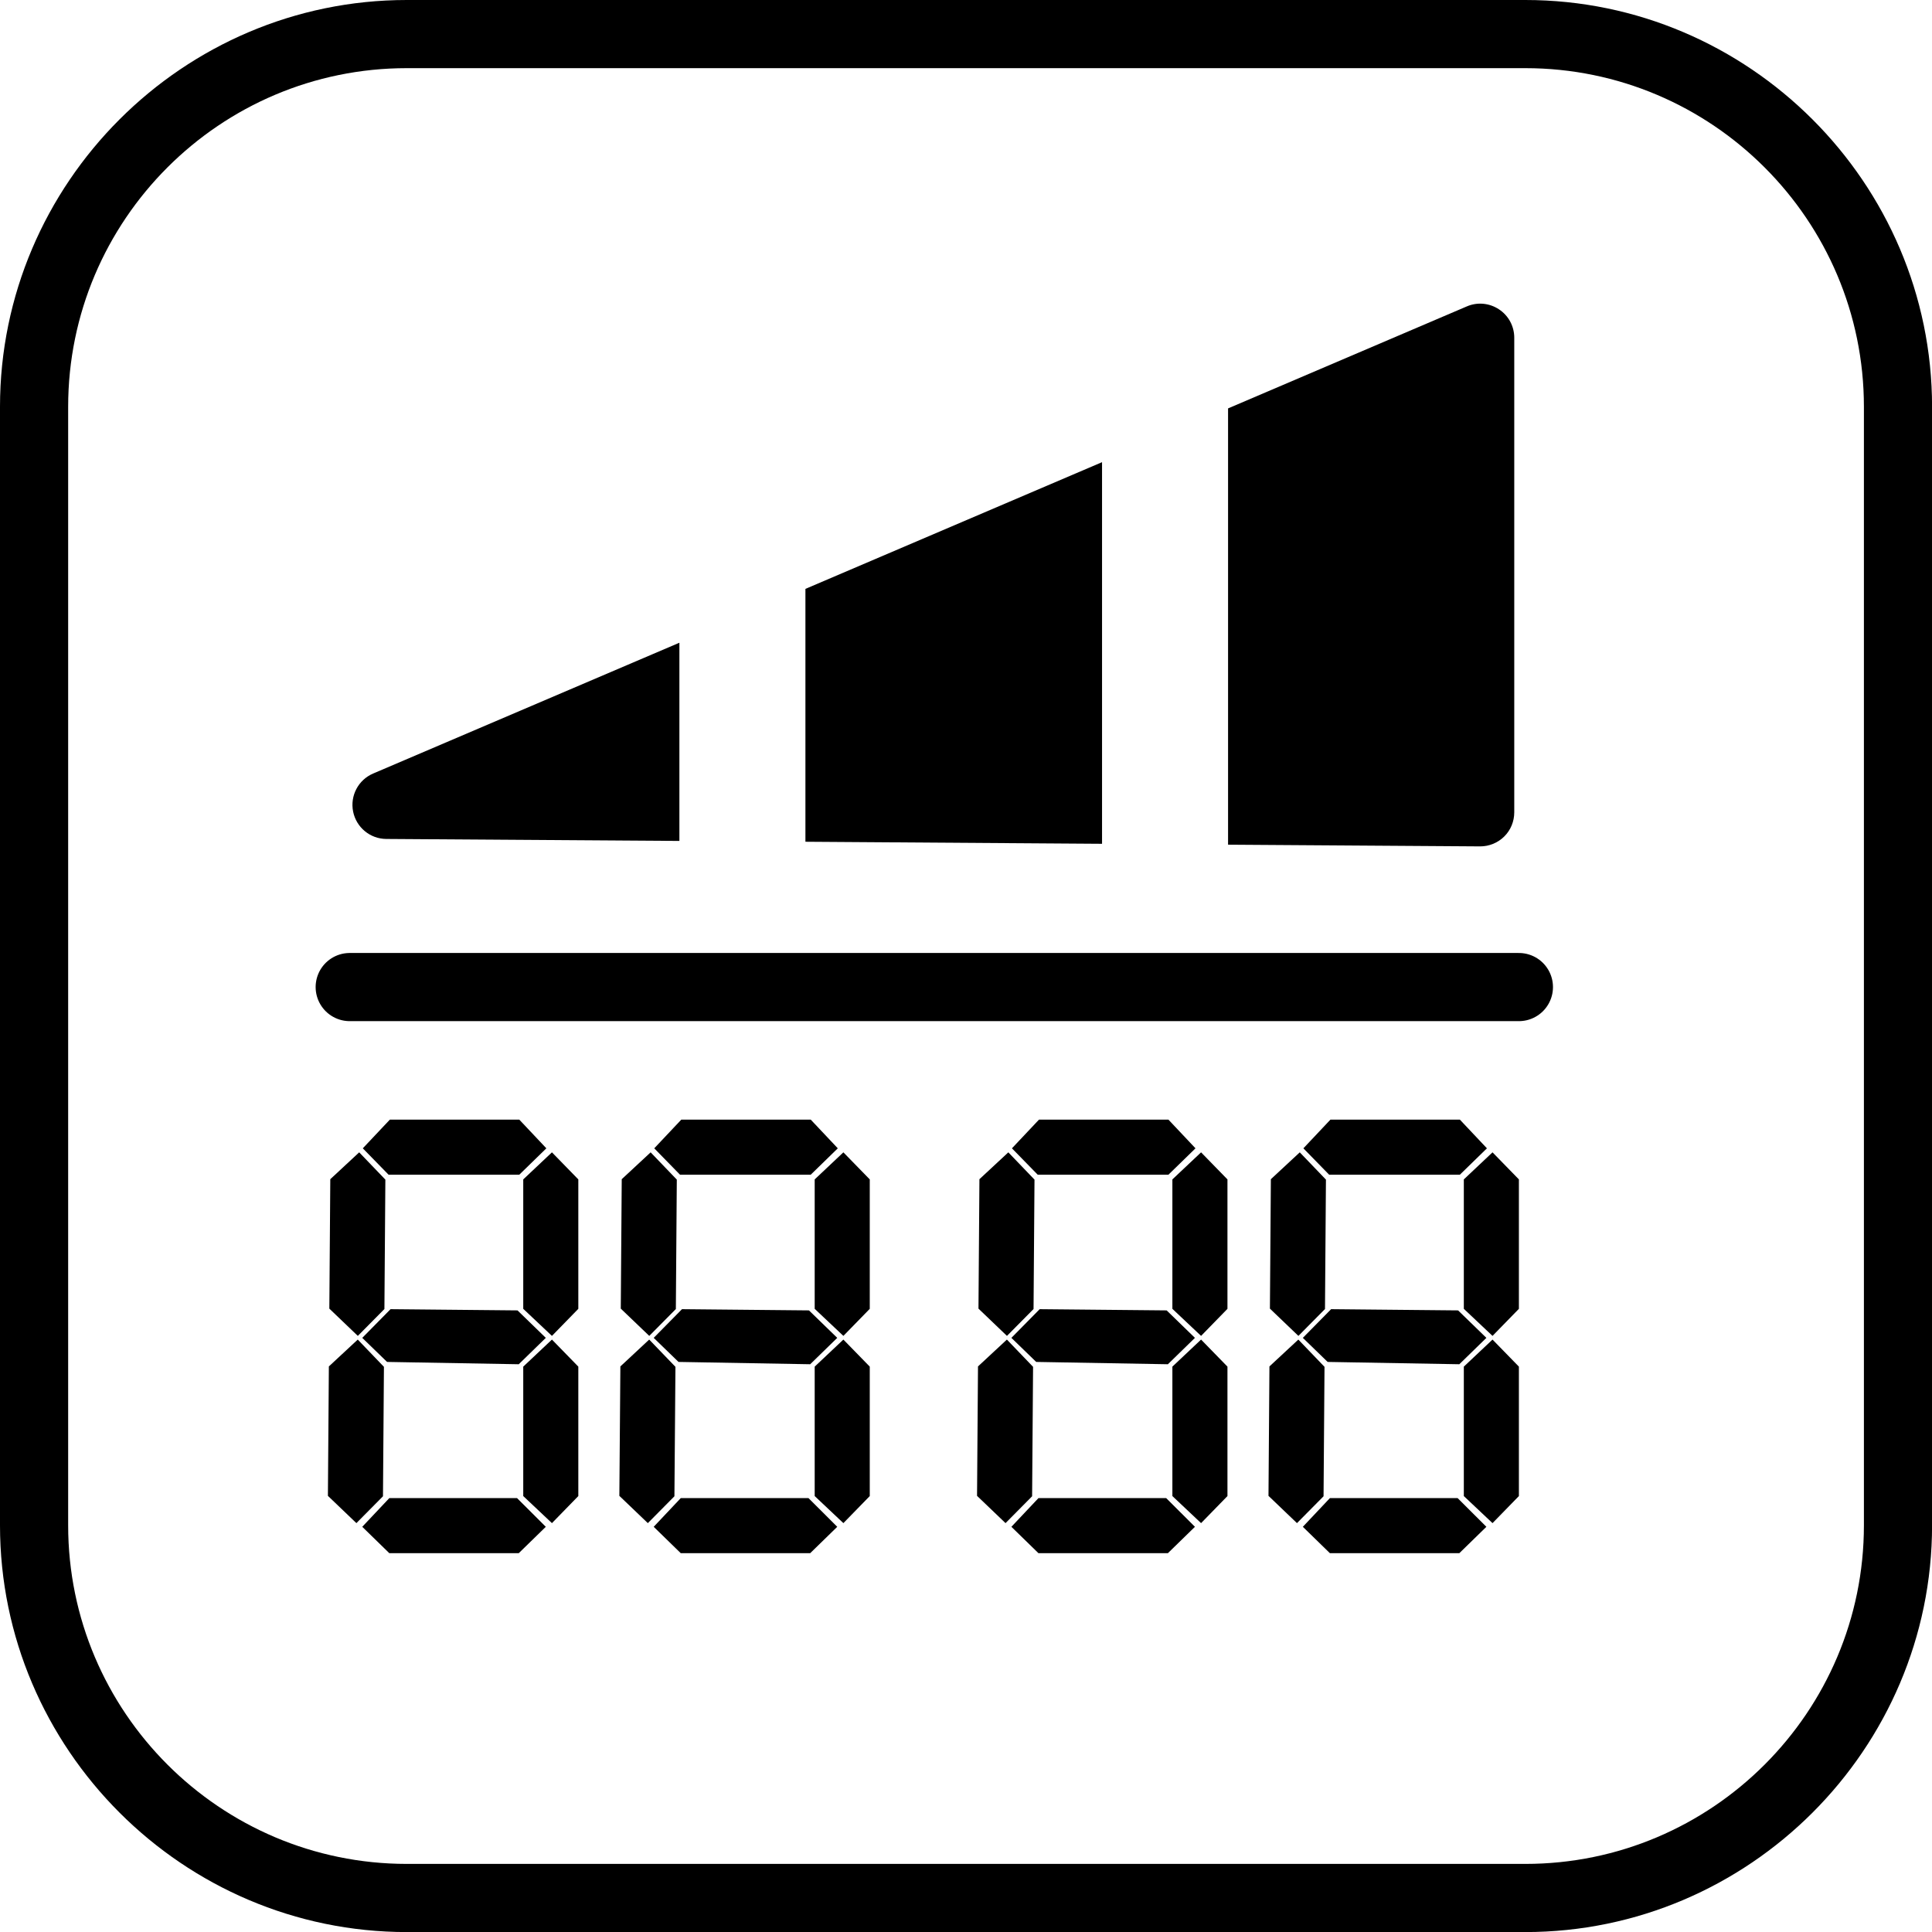 <?xml version="1.0" encoding="utf-8"?>
<!-- Generator: Adobe Illustrator 25.3.1, SVG Export Plug-In . SVG Version: 6.00 Build 0)  -->
<svg version="1.1" id="Vrstva_1" xmlns="http://www.w3.org/2000/svg" xmlns:xlink="http://www.w3.org/1999/xlink" x="0px" y="0px"
	 viewBox="0 0 28.346 28.346" style="enable-background:new 0 0 28.346 28.346;" xml:space="preserve">
<style type="text/css">
	.st0{fill:none;stroke:#000000;stroke-linecap:round;stroke-linejoin:round;stroke-miterlimit:10;}
</style>
<g>
	<path d="M5.968,0v1l16.411,0c2.739,0,4.968,2.228,4.968,4.968l0,16.411c0,2.739-2.228,4.968-4.968,4.968l-16.411,0
		C3.228,27.346,1,25.118,1,22.379L1,5.968C1,3.228,3.228,1,5.968,1V0 M5.968,0C2.685,0,0,2.685,0,5.968l0,16.411
		c0,3.282,2.685,5.968,5.968,5.968l16.411,0c3.282,0,5.968-2.685,5.968-5.968l0-16.411C28.346,2.685,25.661,0,22.379,0L5.968,0
		L5.968,0z"/>
</g>
<path d="M9.968,9.43l-4.493,1.919c-0.218,0.093-0.341,0.326-0.294,0.559c0.047,0.232,0.25,0.4,0.487,0.401l4.3,0.029V9.43z"/>
<polygon points="16.169,6.781 11.817,8.64 11.817,12.35 16.169,12.38 "/>
<path d="M21.992,4.538c-0.141-0.093-0.318-0.109-0.472-0.042l-3.502,1.496v6.401l3.696,0.025c0.001,0,0.002,0,0.003,0
	c0.132,0,0.259-0.052,0.353-0.145c0.095-0.094,0.147-0.222,0.147-0.355V4.955C22.217,4.787,22.133,4.63,21.992,4.538z"/>
<g>
	<g>
		<g>
			<g>
				<g>
					<g>
						<g>
							<g>
								<g>
									<polygon points="8.008,19.629 7.593,19.226 5.73,19.208 5.315,19.629 5.679,19.982 7.611,20.016 									"/>
								</g>
							</g>
						</g>
					</g>
				</g>
			</g>
		</g>
	</g>
	<g>
		<g>
			<g>
				<g>
					<g>
						<g>
							<g>
								<g>
									<polygon points="5.27,16.907 4.846,17.301 4.832,19.2 5.25,19.6 5.64,19.206 5.654,17.307 									"/>
								</g>
							</g>
						</g>
					</g>
				</g>
			</g>
		</g>
	</g>
	<g>
		<g>
			<g>
				<g>
					<g>
						<g>
							<g>
								<g>
									<polygon points="8.008,22.401 7.586,21.98 5.712,21.98 5.315,22.401 5.712,22.788 7.611,22.788 									"/>
								</g>
							</g>
						</g>
					</g>
				</g>
			</g>
		</g>
	</g>
	<g>
		<g>
			<g>
				<g>
					<g>
						<g>
							<g>
								<g>
									<polygon points="8.016,16.848 7.619,16.427 5.72,16.427 5.323,16.848 5.701,17.235 7.619,17.235 									"/>
								</g>
							</g>
						</g>
					</g>
				</g>
			</g>
		</g>
	</g>
	<g>
		<g>
			<g>
				<g>
					<g>
						<g>
							<g>
								<g>
									<polygon points="8.098,16.907 7.677,17.304 7.677,19.203 8.098,19.6 8.485,19.203 8.485,17.304 									"/>
								</g>
							</g>
						</g>
					</g>
				</g>
			</g>
		</g>
	</g>
	<g>
		<g>
			<g>
				<g>
					<g>
						<g>
							<g>
								<g>
									<polygon points="5.249,19.654 4.825,20.048 4.811,21.947 5.229,22.347 5.619,21.953 5.633,20.054 									"/>
								</g>
							</g>
						</g>
					</g>
				</g>
			</g>
		</g>
	</g>
	<g>
		<g>
			<g>
				<g>
					<g>
						<g>
							<g>
								<g>
									<polygon points="8.098,19.654 7.677,20.051 7.677,21.95 8.098,22.347 8.485,21.95 8.485,20.051 									"/>
								</g>
							</g>
						</g>
					</g>
				</g>
			</g>
		</g>
	</g>
	<g>
		<g>
			<g>
				<g>
					<g>
						<g>
							<g>
								<g>
									<polygon points="12.284,19.629 11.869,19.226 10.006,19.208 9.591,19.629 9.955,19.982 11.887,20.016 									"/>
								</g>
							</g>
						</g>
					</g>
				</g>
			</g>
		</g>
	</g>
	<g>
		<g>
			<g>
				<g>
					<g>
						<g>
							<g>
								<g>
									<polygon points="9.546,16.907 9.122,17.301 9.108,19.2 9.526,19.6 9.916,19.206 9.93,17.307 									"/>
								</g>
							</g>
						</g>
					</g>
				</g>
			</g>
		</g>
	</g>
	<g>
		<g>
			<g>
				<g>
					<g>
						<g>
							<g>
								<g>
									<polygon points="12.284,22.401 11.862,21.98 9.988,21.98 9.591,22.401 9.988,22.788 11.887,22.788 									"/>
								</g>
							</g>
						</g>
					</g>
				</g>
			</g>
		</g>
	</g>
	<g>
		<g>
			<g>
				<g>
					<g>
						<g>
							<g>
								<g>
									<polygon points="12.292,16.848 11.895,16.427 9.996,16.427 9.599,16.848 9.977,17.235 11.895,17.235 									"/>
								</g>
							</g>
						</g>
					</g>
				</g>
			</g>
		</g>
	</g>
	<g>
		<g>
			<g>
				<g>
					<g>
						<g>
							<g>
								<g>
									<polygon points="12.374,16.907 11.953,17.304 11.953,19.203 12.374,19.6 12.761,19.203 12.761,17.304 									"/>
								</g>
							</g>
						</g>
					</g>
				</g>
			</g>
		</g>
	</g>
	<g>
		<g>
			<g>
				<g>
					<g>
						<g>
							<g>
								<g>
									<polygon points="9.525,19.654 9.102,20.048 9.087,21.947 9.505,22.347 9.895,21.953 9.91,20.054 									"/>
								</g>
							</g>
						</g>
					</g>
				</g>
			</g>
		</g>
	</g>
	<g>
		<g>
			<g>
				<g>
					<g>
						<g>
							<g>
								<g>
									<polygon points="12.374,19.654 11.953,20.051 11.953,21.95 12.374,22.347 12.761,21.95 12.761,20.051 									"/>
								</g>
							</g>
						</g>
					</g>
				</g>
			</g>
		</g>
	</g>
</g>
<g>
	<g>
		<g>
			<g>
				<g>
					<g>
						<g>
							<g>
								<g>
									<polygon points="17.532,19.629 17.117,19.226 15.254,19.208 14.839,19.629 15.203,19.982 17.135,20.016 									"/>
								</g>
							</g>
						</g>
					</g>
				</g>
			</g>
		</g>
	</g>
	<g>
		<g>
			<g>
				<g>
					<g>
						<g>
							<g>
								<g>
									<polygon points="14.794,16.907 14.37,17.301 14.356,19.2 14.774,19.6 15.164,19.206 15.178,17.307 									"/>
								</g>
							</g>
						</g>
					</g>
				</g>
			</g>
		</g>
	</g>
	<g>
		<g>
			<g>
				<g>
					<g>
						<g>
							<g>
								<g>
									<polygon points="17.532,22.401 17.11,21.98 15.236,21.98 14.839,22.401 15.236,22.788 17.135,22.788 									"/>
								</g>
							</g>
						</g>
					</g>
				</g>
			</g>
		</g>
	</g>
	<g>
		<g>
			<g>
				<g>
					<g>
						<g>
							<g>
								<g>
									<polygon points="17.54,16.848 17.143,16.427 15.244,16.427 14.847,16.848 15.225,17.235 17.143,17.235 									"/>
								</g>
							</g>
						</g>
					</g>
				</g>
			</g>
		</g>
	</g>
	<g>
		<g>
			<g>
				<g>
					<g>
						<g>
							<g>
								<g>
									<polygon points="17.622,16.907 17.201,17.304 17.201,19.203 17.622,19.6 18.009,19.203 18.009,17.304 									"/>
								</g>
							</g>
						</g>
					</g>
				</g>
			</g>
		</g>
	</g>
	<g>
		<g>
			<g>
				<g>
					<g>
						<g>
							<g>
								<g>
									<polygon points="14.773,19.654 14.349,20.048 14.335,21.947 14.753,22.347 15.143,21.953 15.157,20.054 									"/>
								</g>
							</g>
						</g>
					</g>
				</g>
			</g>
		</g>
	</g>
	<g>
		<g>
			<g>
				<g>
					<g>
						<g>
							<g>
								<g>
									<polygon points="17.622,19.654 17.201,20.051 17.201,21.95 17.622,22.347 18.009,21.95 18.009,20.051 									"/>
								</g>
							</g>
						</g>
					</g>
				</g>
			</g>
		</g>
	</g>
	<g>
		<g>
			<g>
				<g>
					<g>
						<g>
							<g>
								<g>
									<polygon points="21.808,19.629 21.393,19.226 19.53,19.208 19.115,19.629 19.479,19.982 21.411,20.016 									"/>
								</g>
							</g>
						</g>
					</g>
				</g>
			</g>
		</g>
	</g>
	<g>
		<g>
			<g>
				<g>
					<g>
						<g>
							<g>
								<g>
									<polygon points="19.07,16.907 18.646,17.301 18.632,19.2 19.05,19.6 19.44,19.206 19.454,17.307 									"/>
								</g>
							</g>
						</g>
					</g>
				</g>
			</g>
		</g>
	</g>
	<g>
		<g>
			<g>
				<g>
					<g>
						<g>
							<g>
								<g>
									<polygon points="21.808,22.401 21.386,21.98 19.512,21.98 19.115,22.401 19.512,22.788 21.411,22.788 									"/>
								</g>
							</g>
						</g>
					</g>
				</g>
			</g>
		</g>
	</g>
	<g>
		<g>
			<g>
				<g>
					<g>
						<g>
							<g>
								<g>
									<polygon points="21.816,16.848 21.419,16.427 19.52,16.427 19.123,16.848 19.501,17.235 21.419,17.235 									"/>
								</g>
							</g>
						</g>
					</g>
				</g>
			</g>
		</g>
	</g>
	<g>
		<g>
			<g>
				<g>
					<g>
						<g>
							<g>
								<g>
									<polygon points="21.898,16.907 21.477,17.304 21.477,19.203 21.898,19.6 22.285,19.203 22.285,17.304 									"/>
								</g>
							</g>
						</g>
					</g>
				</g>
			</g>
		</g>
	</g>
	<g>
		<g>
			<g>
				<g>
					<g>
						<g>
							<g>
								<g>
									<polygon points="19.049,19.654 18.625,20.048 18.611,21.947 19.029,22.347 19.419,21.953 19.433,20.054 									"/>
								</g>
							</g>
						</g>
					</g>
				</g>
			</g>
		</g>
	</g>
	<g>
		<g>
			<g>
				<g>
					<g>
						<g>
							<g>
								<g>
									<polygon points="21.898,19.654 21.477,20.051 21.477,21.95 21.898,22.347 22.285,21.95 22.285,20.051 									"/>
								</g>
							</g>
						</g>
					</g>
				</g>
			</g>
		</g>
	</g>
</g>
<g>
	<line class="st0" x1="5.131" y1="14.482" x2="22.285" y2="14.482"/>
</g>
</svg>
